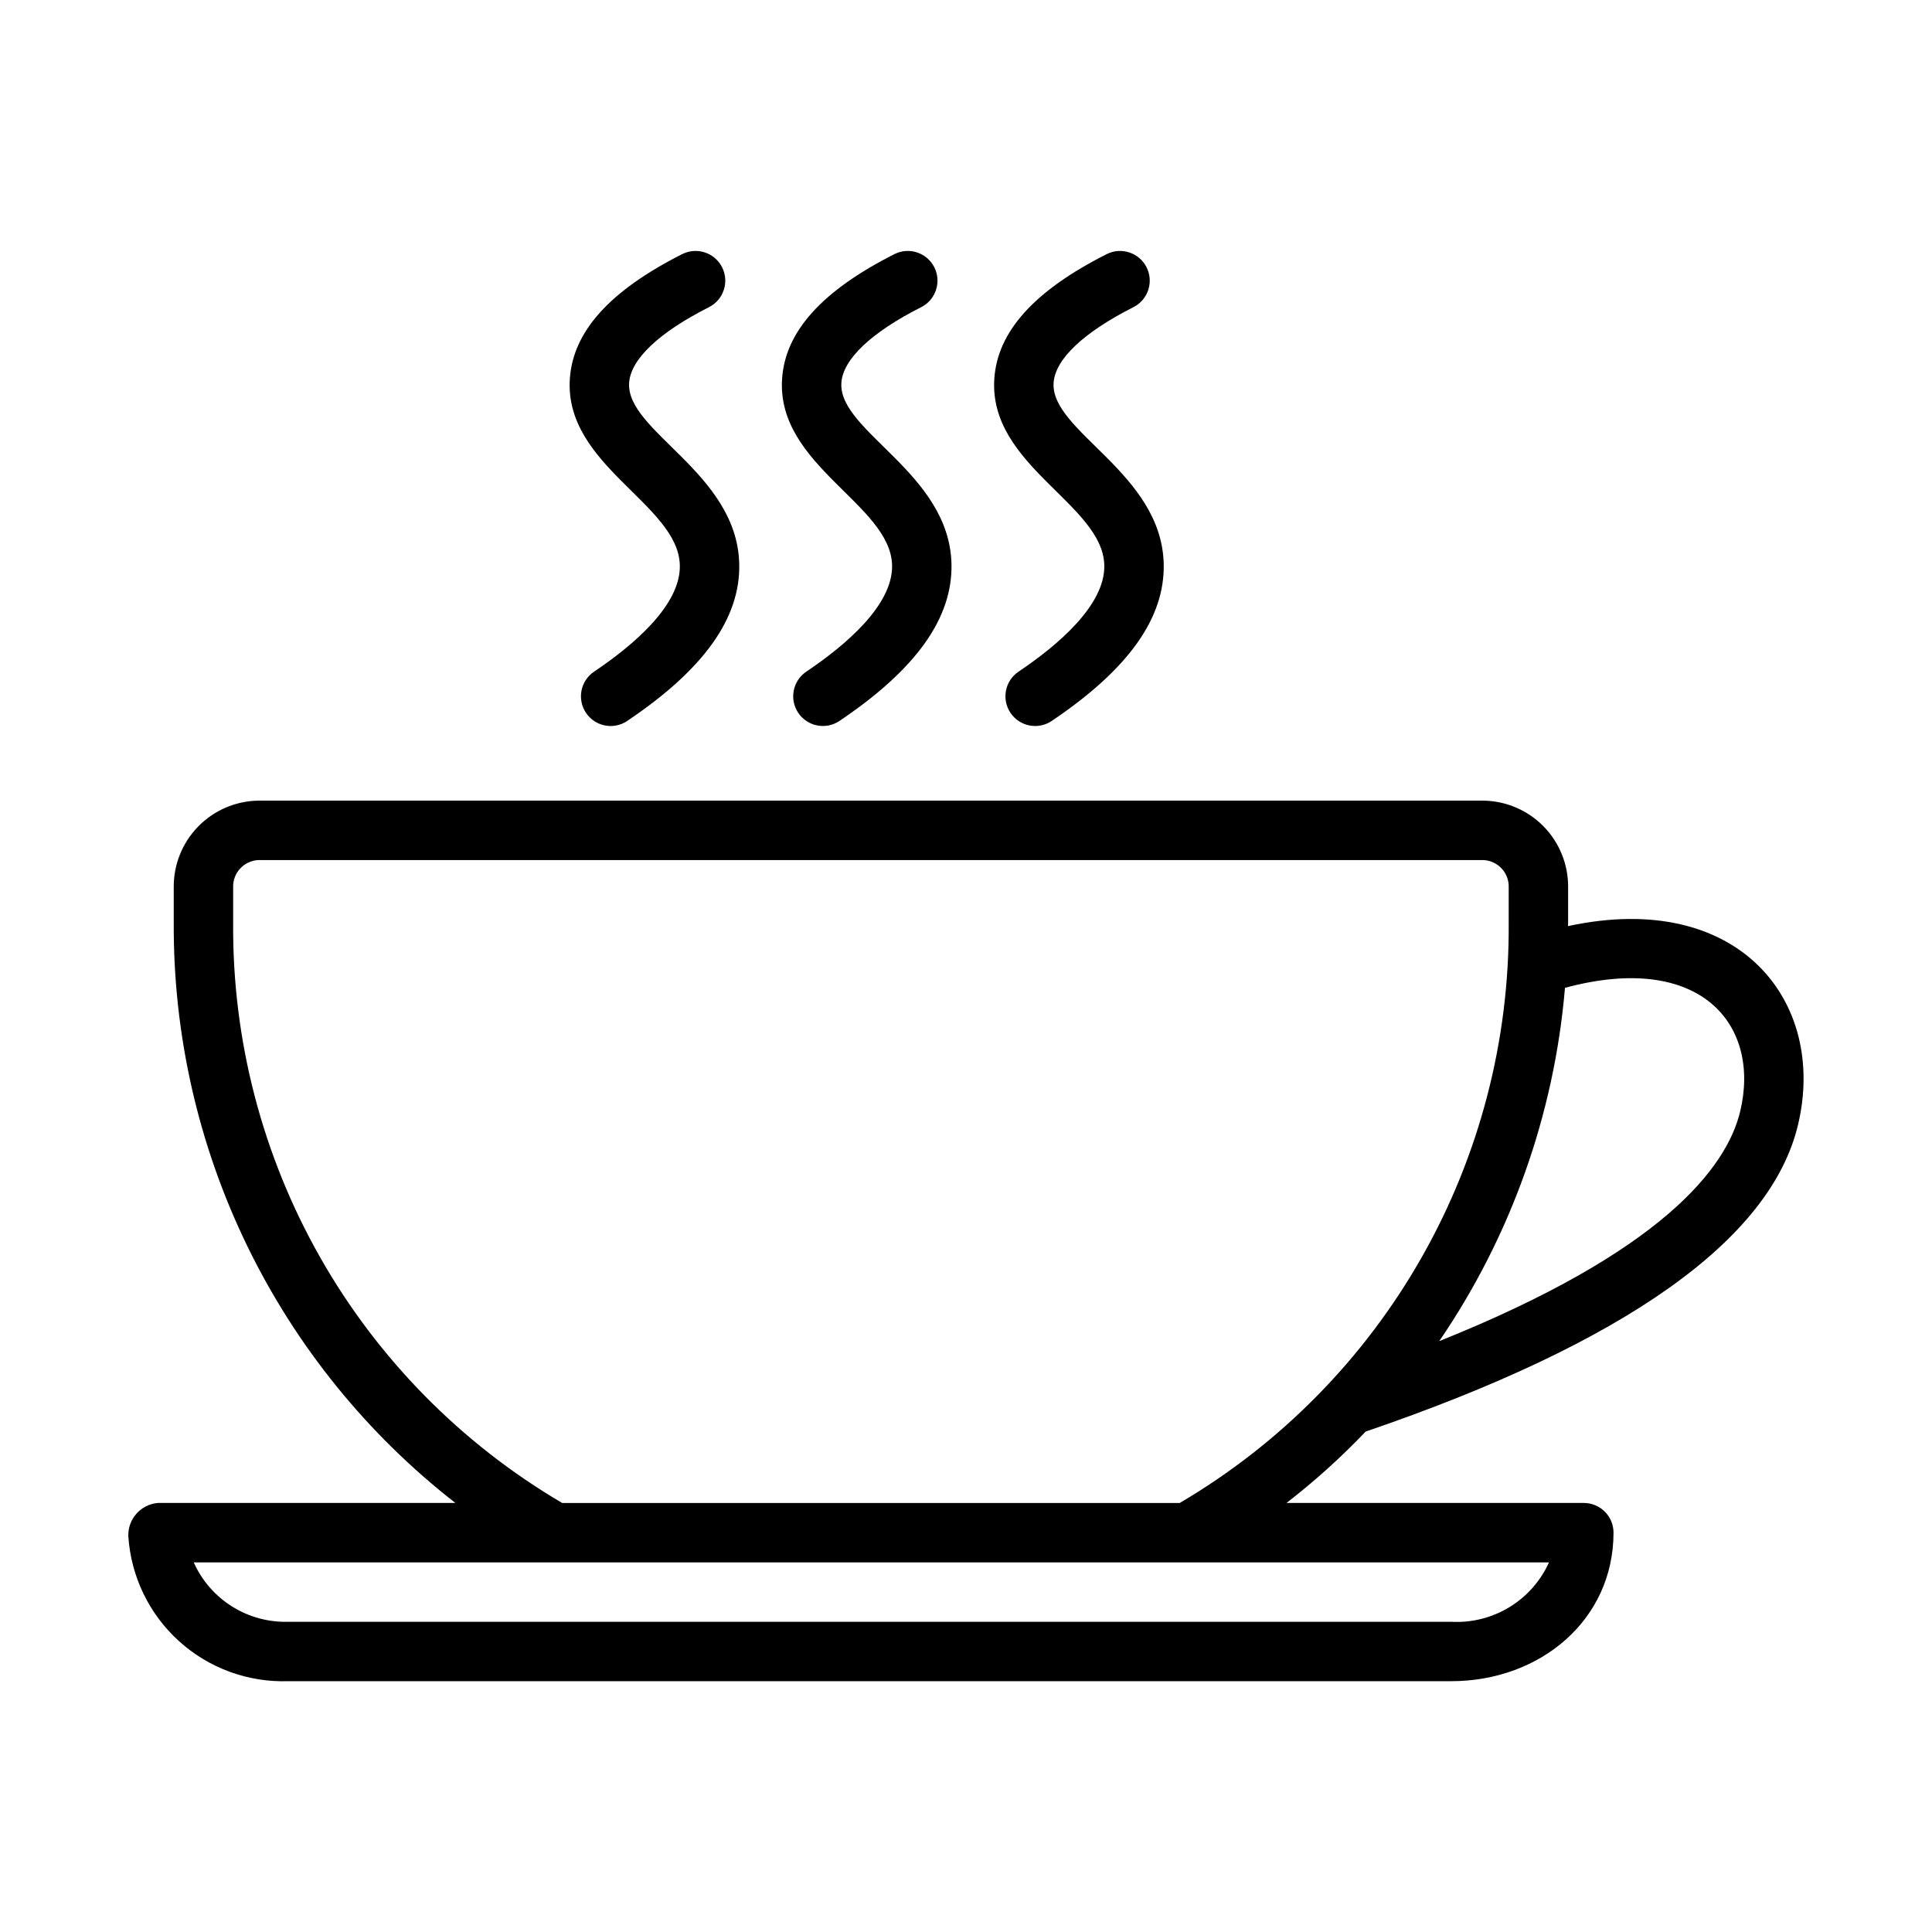 <?xml version="1.0" encoding="UTF-8"?>
<!-- Uploaded to: ICON Repo, www.svgrepo.com, Generator: ICON Repo Mixer Tools -->
<svg fill="#000000" width="800px" height="800px" version="1.1" viewBox="144 144 512 512" xmlns="http://www.w3.org/2000/svg">
 <g>
  <path d="m301.4 322.02c10.531-7.074 23.031-17.711 22.762-28.234-0.379-16.148-30.621-26.352-29.152-49.344 0.809-12.566 10.57-23.402 29.828-33.125v0.004c3.875-1.918 8.574-0.355 10.523 3.504 1.949 3.859 0.422 8.566-3.418 10.547-13.285 6.703-20.816 13.836-21.219 20.082-0.836 12.91 28.594 23.844 29.18 47.941 0.359 14.375-9.363 28.012-29.727 41.688v0.008c-3.606 2.391-8.469 1.418-10.879-2.176-2.414-3.59-1.477-8.457 2.102-10.895z"/>
  <path d="m357.64 322.02c10.531-7.074 23.023-17.711 22.77-28.234-0.395-16.137-30.633-26.367-29.152-49.344 0.809-12.566 10.562-23.398 29.82-33.121 3.875-1.918 8.57-0.352 10.52 3.504 1.949 3.859 0.426 8.566-3.414 10.547-13.277 6.703-20.809 13.832-21.211 20.082-0.836 12.906 28.582 23.848 29.18 47.941 0.348 14.383-9.379 28.016-29.734 41.688v0.008c-3.606 2.383-8.461 1.41-10.875-2.18-2.41-3.59-1.477-8.453 2.098-10.891z"/>
  <path d="m413.89 322.02c10.523-7.07 23.016-17.707 22.762-28.234-0.379-16.148-30.633-26.352-29.152-49.344 0.809-12.57 10.57-23.402 29.836-33.121 3.875-1.914 8.566-0.348 10.516 3.512 1.945 3.856 0.414 8.562-3.426 10.539-13.277 6.703-20.812 13.836-21.211 20.086-0.836 12.93 28.594 23.836 29.18 47.941 0.348 14.387-9.379 28.02-29.727 41.688v0.004c-3.606 2.387-8.465 1.414-10.879-2.176-2.41-3.594-1.473-8.457 2.102-10.895z"/>
  <path d="m559.54 389.43c0-0.266 0.027-0.523 0.027-0.789v-9.461c0.062-6.023-2.262-11.832-6.473-16.145-4.211-4.312-9.957-6.777-15.984-6.859h-324.61c-6.027 0.082-11.773 2.547-15.984 6.859s-6.535 10.121-6.473 16.145v9.461c-0.137 29.613 6.519 58.867 19.457 85.504 12.938 26.641 31.816 49.953 55.18 68.152h-78.809c-4.562 0.363-8.027 4.254-7.863 8.828 0.695 10.656 5.508 20.621 13.422 27.789 7.914 7.168 18.309 10.977 28.98 10.617h308.15c23.672 0 43.035-16.277 43.035-39.359 0.004-2.09-0.828-4.094-2.305-5.566-1.477-1.477-3.477-2.309-5.566-2.309h-78.789c7.461-5.766 14.473-12.09 20.977-18.914 68.762-23.492 107.34-50.836 114.58-81.293 7.766-32.617-15.613-62.457-60.957-52.66zm-30.973 184.36h-308.15c-5.269 0.156-10.465-1.262-14.93-4.062-4.465-2.805-7.996-6.867-10.148-11.68h359.16c-2.231 4.934-5.898 9.078-10.527 11.891-4.629 2.809-10 4.152-15.406 3.852zm-71.93-31.488h-163.66c-26.734-15.711-48.863-38.184-64.168-65.152-15.301-26.973-23.242-57.496-23.02-88.504v-9.461c-0.141-3.852 2.856-7.098 6.711-7.258h324.61c3.852 0.16 6.852 3.406 6.711 7.258v9.461c0.219 31.008-7.719 61.527-23.023 88.5-15.301 26.969-37.426 49.441-64.156 65.156zm148.55-103.85c-3.613 15.191-20.941 37.367-79.77 60.961 18.992-27.816 30.469-60.07 33.32-93.633 36.051-9.707 51.875 9.859 46.449 32.672z"/>
 </g>
</svg>